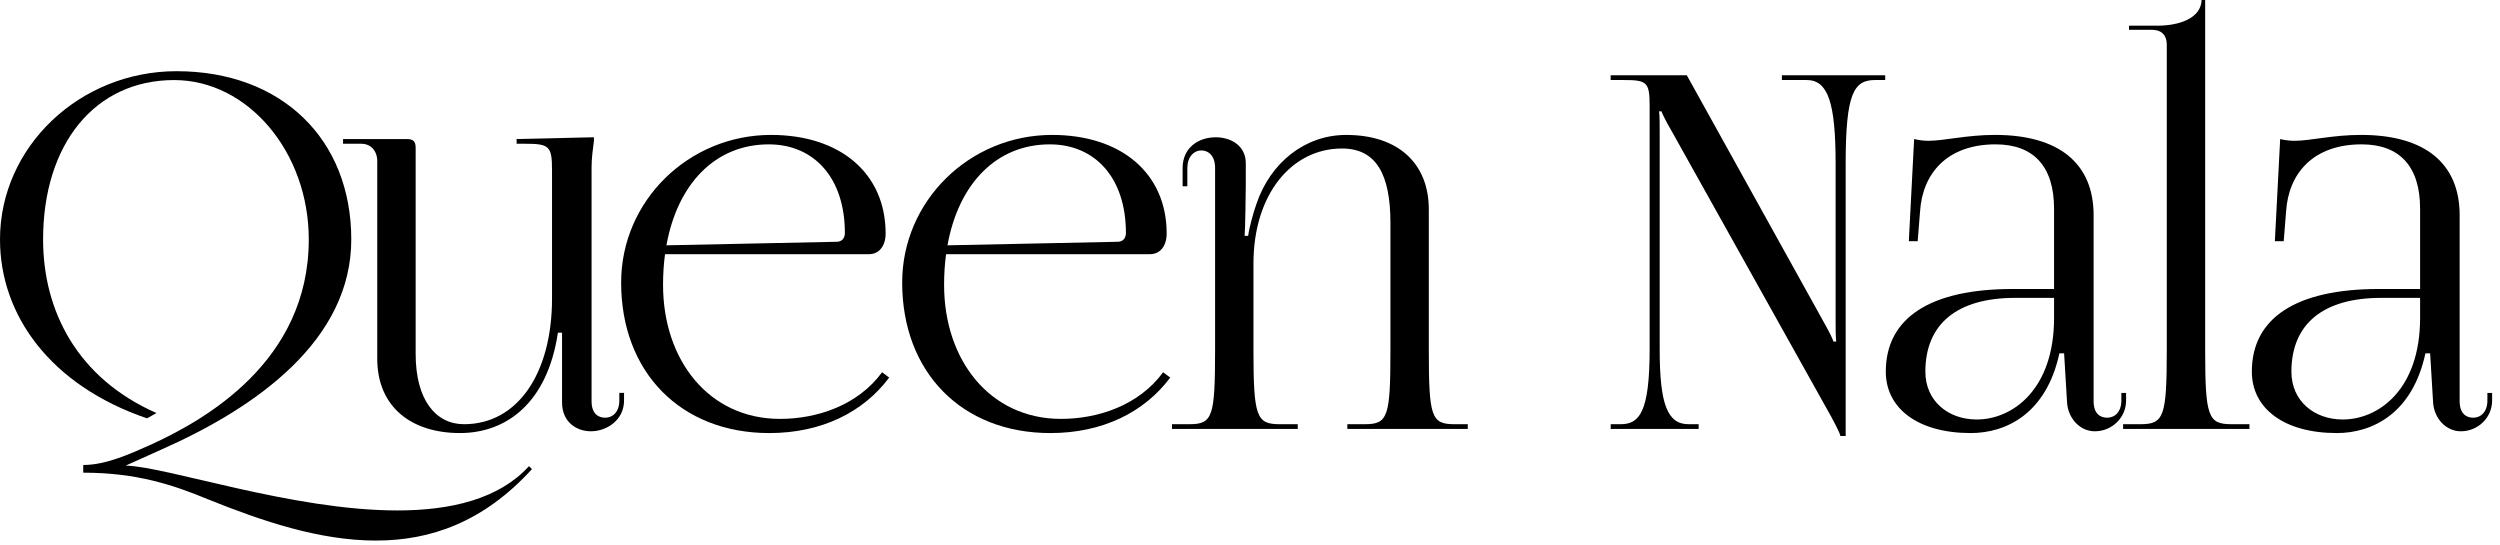 <svg width="250" height="54.488" data-name="Layer 1" version="1.1" viewBox="0 0 250 54.488" xmlns="http://www.w3.org/2000/svg"><g transform="matrix(.132 0 0 .132 0 -84.16)"><path d="m284.91 1047.1c-42.94 0-86.32-14.76-127.47-31.31-25.94-10.73-53.67-20.13-94.38-20.13v-5.82c16.99 0 34.89-8.05 52.78-16.1 38.46-17.89 118.08-61.72 118.08-154.75 0-66.2-46.07-120.76-101.98-120.76-59.93 0-99.29 48.3-99.29 120.76 0 54.12 25.94 105.11 85.88 131.5l-7.16 4.02c-73.35-25.04-111.37-78.27-111.37-135.52 0-70.22 60.38-127.47 133.73-127.47 79.61 0 132.39 51.44 132.39 127.47s-71.11 127.03-144.02 159.23l-26.84 12.07c31.76 0.9 126.13 33.99 205.75 33.99 40.26 0 76.93-8.5 99.74-33.54l2.24 2.23c-36.68 40.26-76.93 54.12-118.08 54.12z"/><path d="m285.82 759.91c0-8.05-4.83-13.42-12.08-13.42h-13.86v-3.58h48.3c4.9 0 6.71 1.81 6.71 6.71v156.1c0 34.89 15.21 53.23 36.67 53.23 40.26 0 66.64-38.02 66.64-95.27v-97.51c0-17.89-2.23-19.68-20.13-19.68h-6.71v-3.58l58.59-1.34v2.68c-0.89 6.71-1.79 13.42-1.79 20.13v177.12c0 9.39 4.92 12.52 10.29 12.52 5.82 0 10.73-4.47 10.73-12.97v-5.82h3.58v5.82c0 14.64-12.97 23.26-25.05 23.26-11.18 0-21.92-7.12-21.92-21.92v-52.78h-3.13c-8.05 53.67-39.36 76.04-74.25 76.04-36.67 0-62.62-19.68-62.62-56.36v-149.39z"/><path d="m584.16 739.79c52.33 0 86.77 29.07 86.77 74.69 0 9.39-4.92 15.65-12.52 15.65h-154.6c-0.99 7.38-1.5 15.14-1.5 23.26 0 57.25 34.89 101.53 88.56 101.53 28.18 0 59.04-10.29 77.38-35.33l5.37 4.03c-19.68 26.39-51.44 42.04-90.8 42.04-67.09 0-112.26-46.07-112.26-114.05 0-61.73 50.99-111.82 113.61-111.82zm49.64 80.95c3.58 0 6.26-2.24 6.26-6.71 0-41.6-23.26-67.09-57.7-67.09-40.26 0-69.03 29.61-77.49 76.48z"/><path d="m797.07 739.79c52.33 0 86.77 29.07 86.77 74.69 0 9.39-4.92 15.65-12.52 15.65h-154.6c-0.99 7.38-1.5 15.14-1.5 23.26 0 57.25 34.89 101.53 88.56 101.53 28.18 0 59.04-10.29 77.38-35.33l5.37 4.03c-19.68 26.39-51.44 42.04-90.8 42.04-67.09 0-112.26-46.07-112.26-114.05 0-61.73 50.99-111.82 113.61-111.82zm49.64 80.95c3.58 0 6.26-2.24 6.26-6.71 0-41.6-23.26-67.09-57.7-67.09-40.26 0-69.03 29.61-77.49 76.48z"/><path d="m887.87 958.95h12.97c17.89 0 19.68-5.37 19.68-56.8v-137.31c0-9.26-5.02-13.29-10.31-13.29-5.87 0-10.71 4.97-10.71 13.29v13.86h-3.58v-13.86c0-15.44 12.08-23.26 25.05-23.26 11.63 0 22.81 6.37 22.81 19.68v16.11c0 5.81-0.45 35.33-0.89 38.91h2.68c0.89-6.71 4.02-17.89 6.26-24.15 10.73-31.76 37.12-52.33 67.98-52.33 40.26 0 62.62 22.36 62.62 56.35v106.01c0 51.44 1.79 56.8 19.68 56.8h9.84v3.58h-91.24v-3.58h12.97c17.89 0 19.68-5.37 19.68-56.8v-95.72c0-36.68-10.73-56.36-36.68-56.36-38.02 0-67.09 34.44-67.09 87.22v64.86c0 51.44 2.24 56.8 20.13 56.8h13.42v3.58h-95.27v-3.58z"/><path d="m1220.2 958.95h7.6c14.31 0 21.92-9.39 21.92-56.8v-184.72c0-17.89-2.24-19.23-20.13-19.23h-9.39v-3.58h57.7l104.22 187.85c4.02 7.16 6.71 12.52 6.71 13.86h2.24c-0.45-4.02-0.45-9.39-0.45-15.65v-118.97c0-46.52-5.81-63.51-21.91-63.51h-18.79v-3.58h78.27v3.58h-7.6c-16.1 0-22.36 9.84-22.36 63.51v206.19h-4.02c0-1.79-5.37-12.07-10.74-21.47l-117.19-209.77c-4.02-6.71-7.6-14.31-7.6-14.76h-1.79c0.45 4.02 0.45 9.84 0.45 16.1v164.15c0 41.6 5.81 56.8 21.91 56.8h7.61v3.58h-66.64v-3.58z"/><path d="m1524.8 856.52h31.31v-60.83c0-32.2-15.65-48.75-44.28-48.75-36.67 0-55.46 21.92-57.25 50.99l-1.79 22.36h-6.71l4.02-77.38c3.1 0.78 7.16 1.34 10.73 1.34 12.08 0 29.02-4.47 50.54-4.47 48.3 0 74.7 21.47 74.7 60.83v140.89c0 9.39 4.92 12.52 10.29 12.52 5.82 0 10.73-4.47 10.73-12.97v-5.82h3.58v5.82c0 12.84-10.62 23.26-23.7 23.26-11.16 0-20.24-9.62-21.02-21.92l-2.23-37.12h-3.58c-9.84 45.62-40.25 60.38-67.09 60.38-40.25 0-64.41-18.79-64.41-46.52 0-40.7 33.55-62.62 96.16-62.62zm-27.28 98.85c27.28 0 58.59-22.81 58.59-76.93v-15.2h-29.52c-43.83 0-67.98 19.68-67.98 55.91 0 22.36 17.44 36.23 38.91 36.23z"/><path d="m1608.4 958.95h12.97c17.89 0 20.13-5.37 20.13-56.36v-231.24c0-7.16-4.03-11.18-11.18-11.18h-17.44v-3.13h21.47c15.21 0 33.55-4.92 33.55-20.13v-1.34h2.68v267.02c0 50.99 2.23 56.36 20.13 56.36h13.42v3.58h-95.72v-3.58z"/><path d="m1802.1 856.52h31.31v-60.83c0-32.2-15.65-48.75-44.28-48.75-36.67 0-55.46 21.92-57.25 50.99l-1.79 22.36h-6.71l4.02-77.38c3.1 0.78 7.16 1.34 10.73 1.34 12.08 0 29.02-4.47 50.54-4.47 48.3 0 74.7 21.47 74.7 60.83v140.89c0 9.39 4.92 12.52 10.29 12.52 5.82 0 10.73-4.47 10.73-12.97v-5.82h3.58v5.82c0 12.84-10.62 23.26-23.7 23.26-11.16 0-20.24-9.62-21.02-21.92l-2.23-37.12h-3.58c-9.84 45.62-40.25 60.38-67.09 60.38-40.25 0-64.41-18.79-64.41-46.52 0-40.7 33.55-62.62 96.16-62.62zm-27.28 98.85c27.28 0 58.59-22.81 58.59-76.93v-15.2h-29.52c-43.83 0-67.98 19.68-67.98 55.91 0 22.36 17.44 36.23 38.91 36.23z"/></g></svg>
